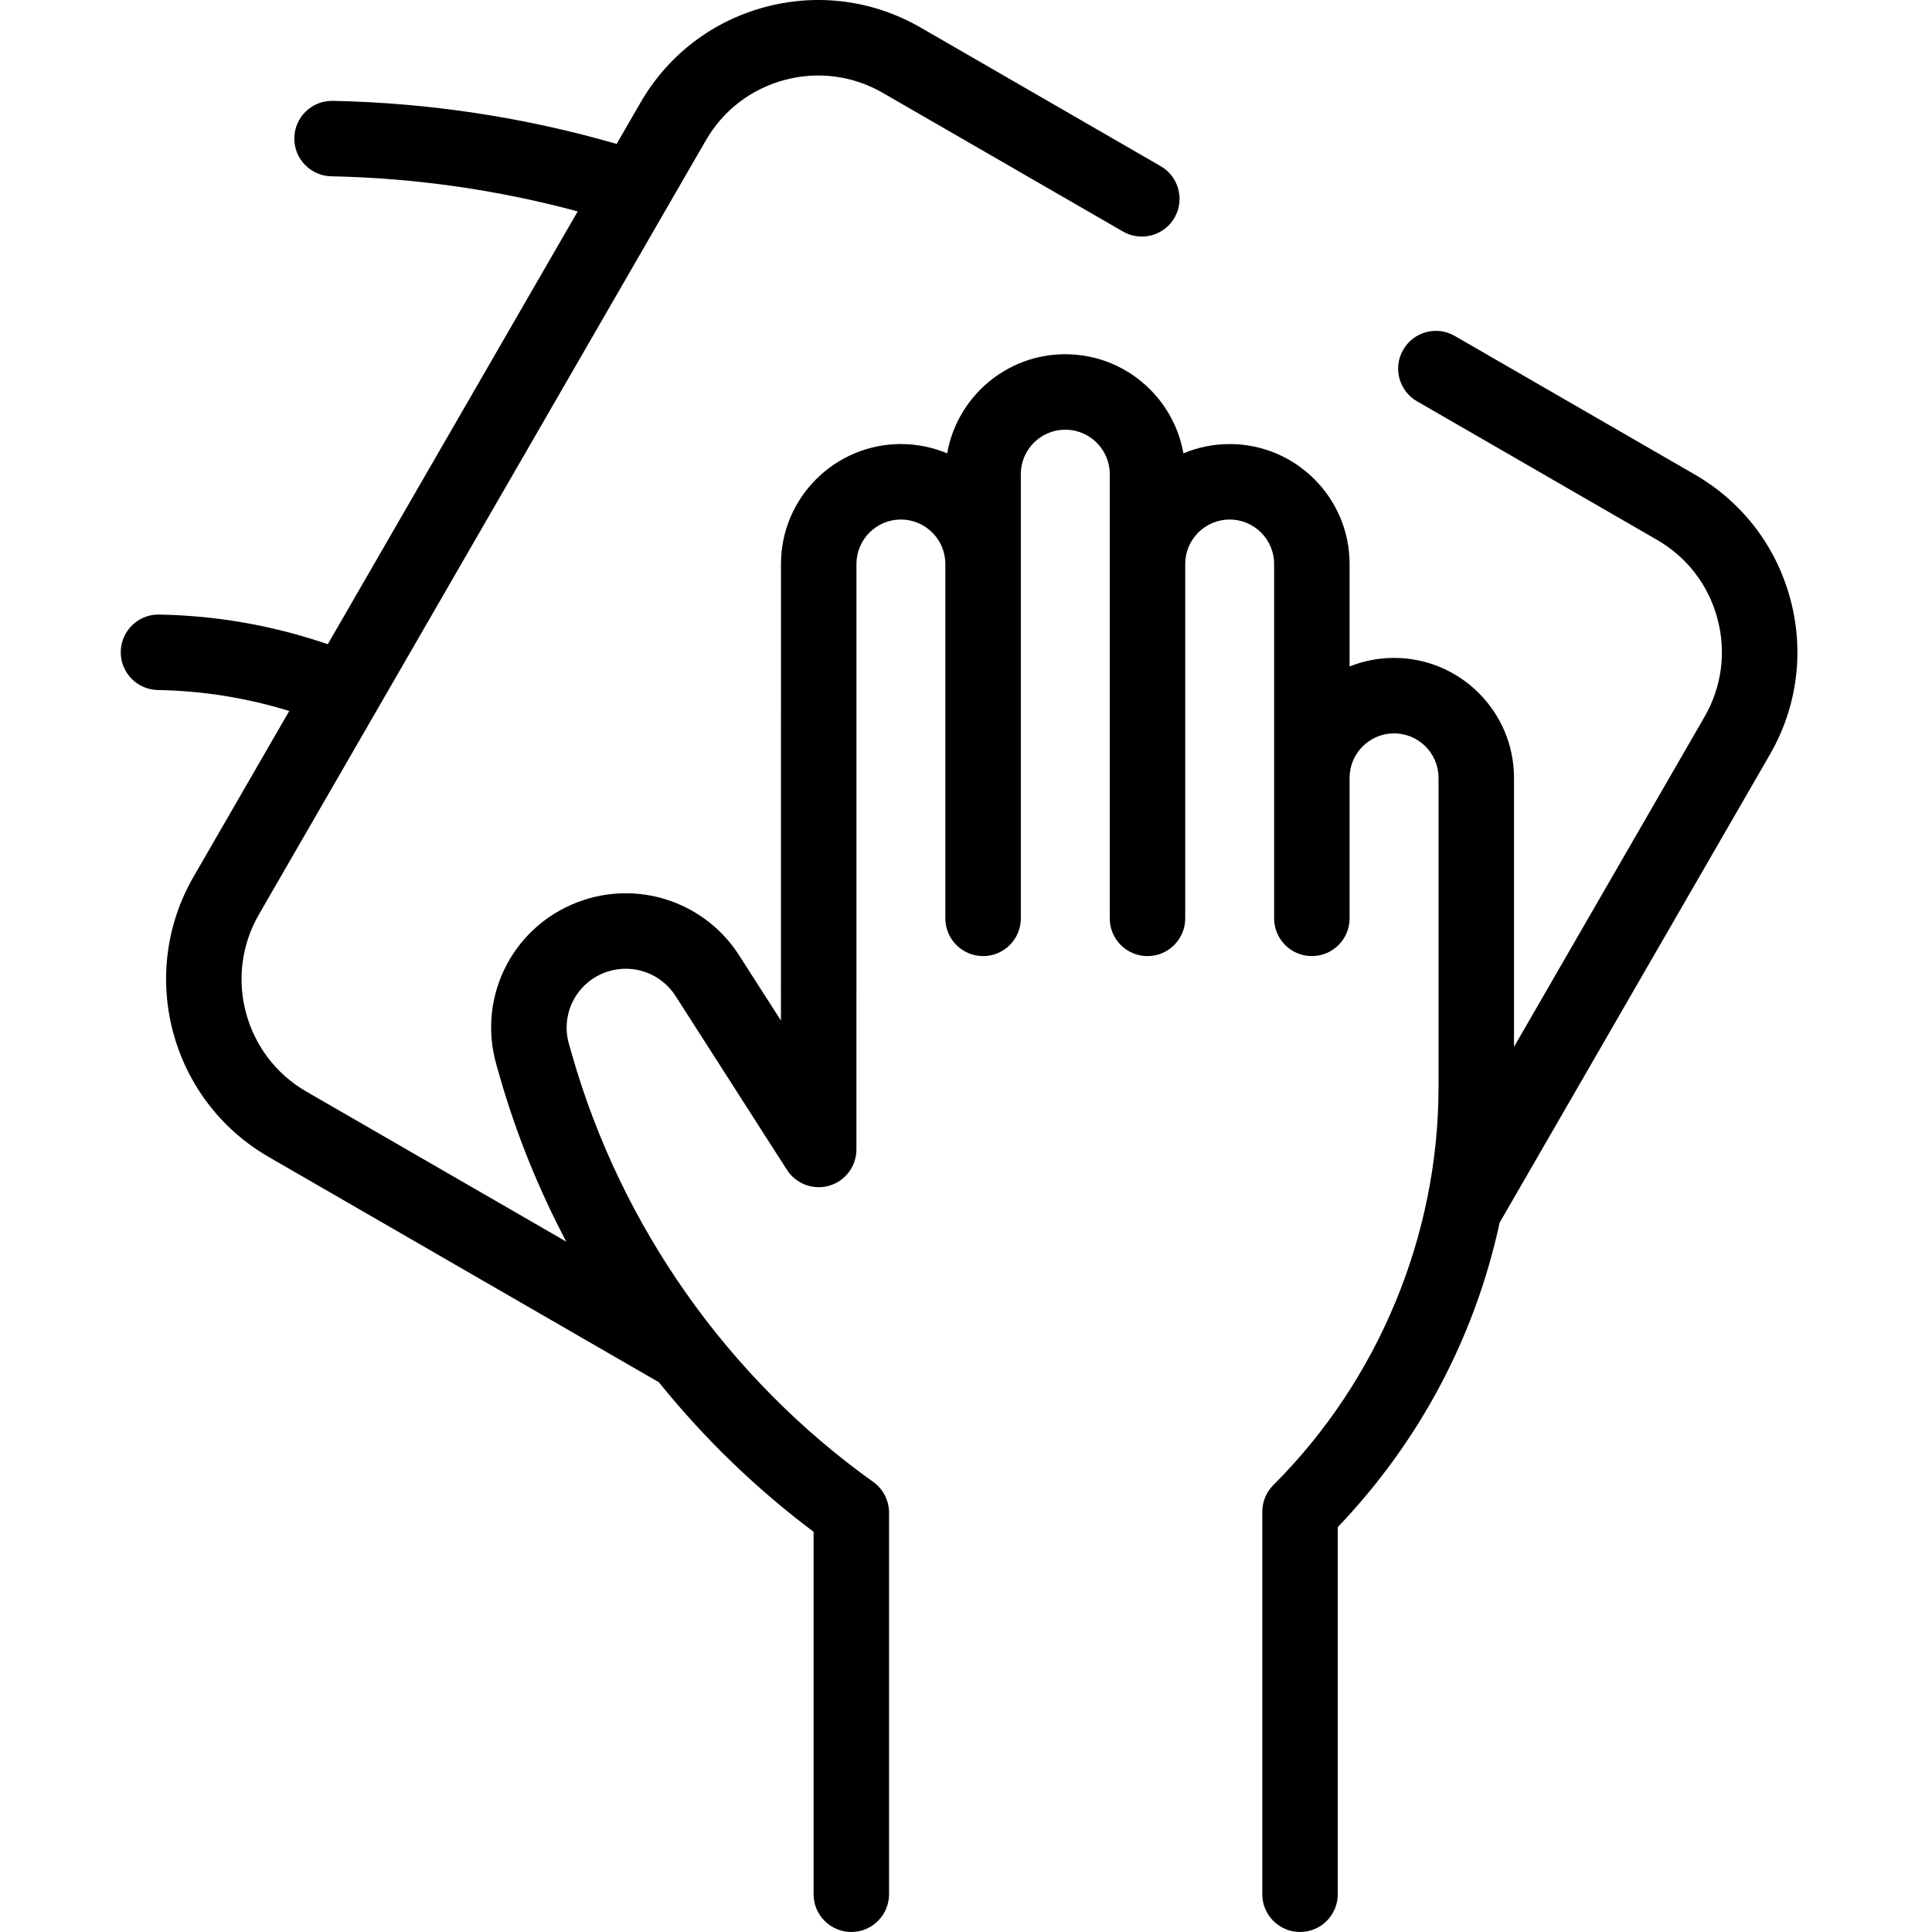 <?xml version="1.0" encoding="UTF-8"?> <svg xmlns="http://www.w3.org/2000/svg" width="64" height="64" viewBox="0 0 64 64" fill="none"> <path d="M59.307 19.844C58.837 18.091 57.713 16.626 56.142 15.719L48.19 11.128C47.592 10.783 46.828 10.988 46.483 11.586C46.137 12.184 46.342 12.948 46.94 13.293L54.892 17.884C55.885 18.457 56.595 19.383 56.892 20.491C57.189 21.599 57.036 22.756 56.463 23.749L50.153 34.679V25.767C50.153 23.576 48.37 21.794 46.18 21.794C45.66 21.794 45.163 21.895 44.707 22.077V18.683C44.707 16.492 42.925 14.71 40.734 14.71C40.191 14.71 39.674 14.82 39.202 15.018C38.875 13.154 37.245 11.734 35.289 11.734C33.333 11.734 31.703 13.154 31.376 15.018C30.904 14.82 30.386 14.71 29.843 14.71C27.653 14.71 25.871 16.492 25.871 18.683L25.87 33.809L24.483 31.644C23.392 29.941 21.286 29.184 19.361 29.806C17.061 30.548 15.78 32.949 16.444 35.273L16.548 35.636C17.094 37.546 17.838 39.387 18.759 41.131L10.147 36.159C8.097 34.975 7.392 32.344 8.576 30.294L23.382 4.65C23.956 3.656 24.881 2.946 25.989 2.649C27.097 2.352 28.254 2.505 29.247 3.078L37.199 7.669C37.797 8.014 38.562 7.81 38.907 7.212C39.252 6.614 39.047 5.849 38.449 5.504L30.497 0.913C28.925 0.006 27.095 -0.235 25.342 0.234C23.589 0.704 22.124 1.828 21.217 3.4L20.427 4.768C17.373 3.885 14.215 3.405 11.025 3.341C11.016 3.341 11.008 3.341 10.999 3.341C10.32 3.341 9.764 3.884 9.75 4.565C9.736 5.255 10.284 5.826 10.974 5.84C13.739 5.896 16.478 6.287 19.137 7.003L10.858 21.341C9.062 20.724 7.188 20.392 5.272 20.358C4.581 20.345 4.013 20.896 4 21.586C3.988 22.276 4.537 22.845 5.228 22.858C6.716 22.884 8.175 23.118 9.581 23.553L6.411 29.044C4.538 32.288 5.654 36.451 8.898 38.324L21.825 45.788C23.317 47.638 25.037 49.307 26.951 50.742V62.749C26.951 63.439 27.511 63.999 28.201 63.999C28.892 63.999 29.451 63.439 29.451 62.749V50.109C29.451 49.705 29.256 49.326 28.928 49.092C24.119 45.655 20.577 40.632 18.952 34.949L18.848 34.586C18.556 33.565 19.119 32.511 20.129 32.185C20.974 31.912 21.899 32.244 22.378 32.992L26.068 38.752C26.367 39.219 26.939 39.433 27.472 39.277C28.004 39.121 28.37 38.633 28.37 38.078V32.901C28.37 32.892 28.371 32.884 28.371 32.876V18.683C28.371 17.871 29.031 17.21 29.843 17.21C30.656 17.21 31.316 17.871 31.316 18.683V30.422C31.316 31.112 31.876 31.672 32.566 31.672C33.257 31.672 33.816 31.112 33.816 30.422V15.706C33.816 14.894 34.477 14.234 35.289 14.234C36.101 14.234 36.762 14.894 36.762 15.706V30.422C36.762 31.112 37.321 31.672 38.012 31.672C38.702 31.672 39.262 31.112 39.262 30.422V18.683C39.262 17.871 39.922 17.21 40.734 17.21C41.547 17.21 42.207 17.871 42.207 18.683V30.422C42.207 31.112 42.767 31.672 43.457 31.672C44.148 31.672 44.707 31.112 44.707 30.422V25.767C44.707 24.955 45.368 24.294 46.18 24.294C46.992 24.294 47.653 24.955 47.653 25.767V36.013C47.653 40.922 45.659 45.727 42.182 49.193C41.947 49.428 41.815 49.746 41.815 50.078V62.749C41.815 63.44 42.375 63.999 43.065 63.999C43.755 63.999 44.315 63.44 44.315 62.749V50.588C47.032 47.744 48.865 44.271 49.677 40.503L58.628 24.999C59.536 23.427 59.777 21.597 59.307 19.844Z" fill="black"></path> </svg> 